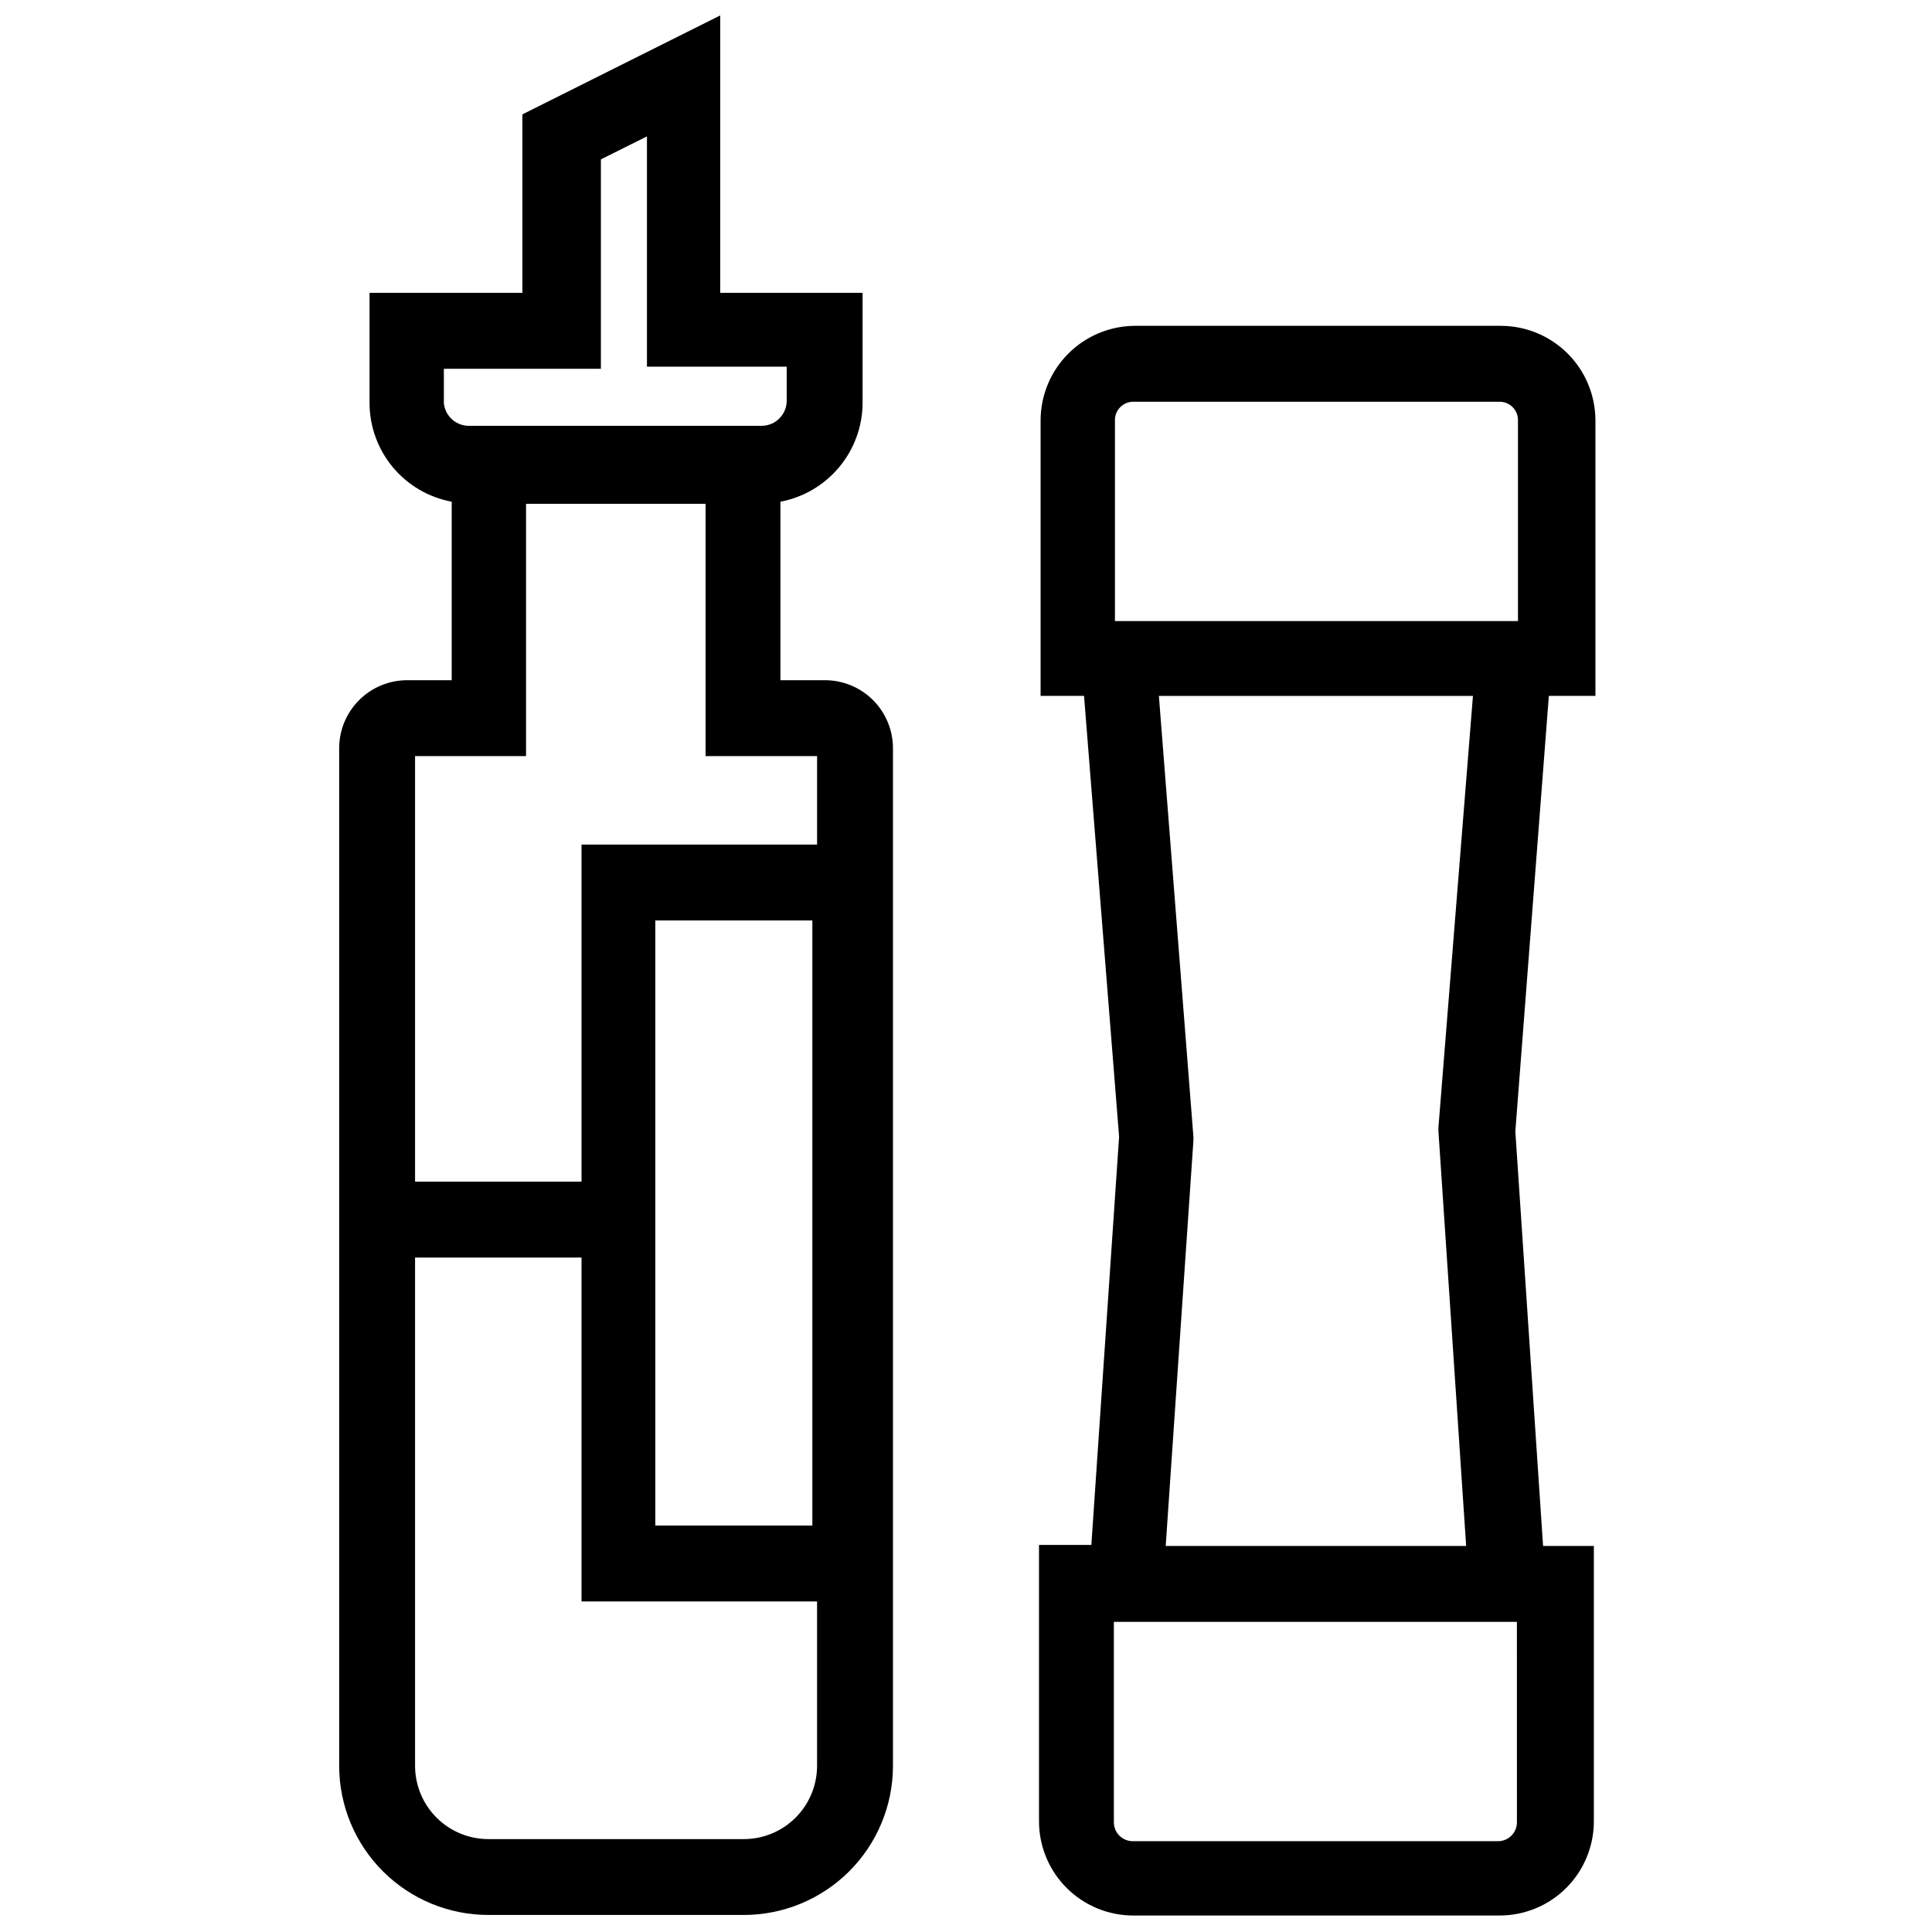 <?xml version="1.0" encoding="UTF-8"?>
<!-- Uploaded to: SVG Repo, www.svgrepo.com, Generator: SVG Repo Mixer Tools -->
<svg width="800px" height="800px" version="1.1" viewBox="144 144 512 512" xmlns="http://www.w3.org/2000/svg">
 <defs>
  <clipPath id="b">
   <path d="m233 148.09h148v503.81h-148z"/>
  </clipPath>
  <clipPath id="a">
   <path d="m419 230h148v421.9h-148z"/>
  </clipPath>
 </defs>
 <g>
  <g clip-path="url(#b)">
   <path d="m362.61 324.26h-11.789v-47.301c6.086-1.156 11.586-4.387 15.555-9.145 3.973-4.754 6.172-10.738 6.223-16.934v-29.27h-37.73v-73.52l-52.434 26.219v47.301h-40.504v29.27c0.027 6.199 2.215 12.199 6.191 16.961s9.488 7.984 15.586 9.117v47.301h-11.789c-4.785 0-9.371 1.898-12.75 5.281-3.383 3.383-5.285 7.969-5.285 12.75v269.8c0.039 10.461 4.219 20.48 11.629 27.863 7.41 7.383 17.445 11.531 27.906 11.531h67.691c10.461 0 20.496-4.148 27.906-11.531 7.41-7.383 11.59-17.402 11.629-27.863v-269.8c0-4.781-1.902-9.367-5.281-12.75-3.383-3.383-7.969-5.281-12.754-5.281zm-100.98-82.535h41.613v-55.484l12.207-6.102v61.035l37.035-0.004v9.156-0.004c-0.074 3.57-2.949 6.449-6.519 6.519h-77.402c-3.527 0.168-6.57-2.449-6.934-5.961zm21.777 102.65v-66.859h47.578v66.859h29.547v23.441h-62.422v89.332h-44.113v-112.77zm75.875 43.555v160.36h-41.613v-160.36zm-18.172 243.45h-67.691c-5.125 0-10.047-2.027-13.684-5.641s-5.699-8.516-5.738-13.641v-134.83h44.113v91.137h62.422v43.695c-0.039 5.125-2.098 10.027-5.738 13.641-3.637 3.613-8.555 5.641-13.684 5.641z"/>
  </g>
  <g clip-path="url(#a)">
   <path d="m554.46 328.42h12.344v-73.102c-0.035-6.613-2.676-12.941-7.352-17.617-4.676-4.672-11.004-7.316-17.617-7.352h-97.102 0.004c-6.613 0.035-12.941 2.68-17.617 7.352-4.672 4.676-7.316 11.004-7.352 17.617v73.102h11.512l9.293 116.8-7.352 108.2h-13.871v73.242c0 6.625 2.633 12.973 7.316 17.656 4.68 4.684 11.031 7.312 17.652 7.312h97.102c6.621 0 12.973-2.629 17.656-7.312 4.68-4.684 7.312-11.031 7.312-17.656v-72.961h-13.457l-7.352-109.86zm-110.14-77.957h97.102c2.68 0 4.856 2.172 4.856 4.856v53.266h-106.81v-53.266c0-2.684 2.176-4.856 4.856-4.856zm101.68 376.47c0 2.707-2.152 4.918-4.856 4.996h-97.102c-2.703-0.078-4.856-2.289-4.856-4.996v-53.125h106.81zm-93.078-73.242 7.352-107.5v-0.832l-9.156-116.93h83.227l-9.152 114.44v0.832l7.352 110z"/>
  </g>
 </g>
</svg>